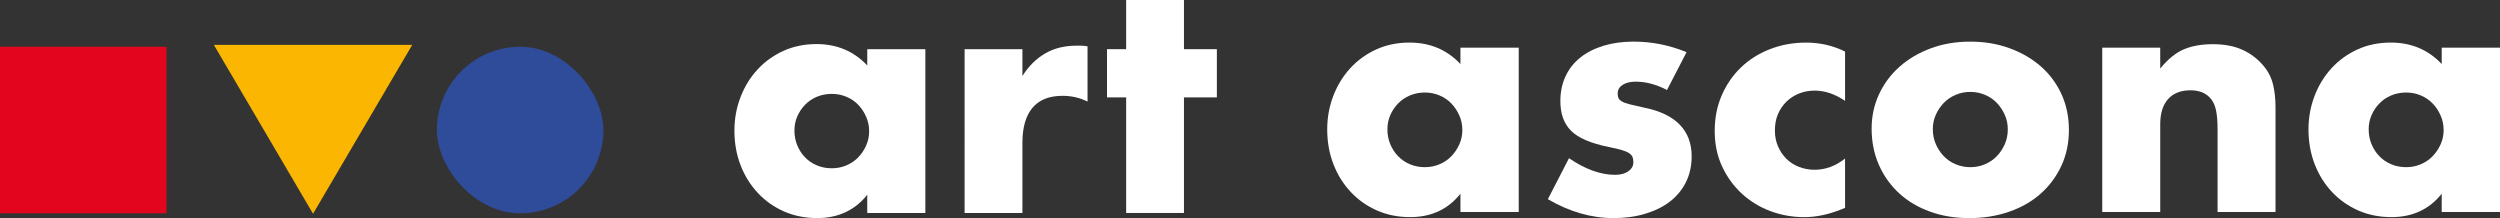 <?xml version="1.0" encoding="UTF-8"?>
<svg xmlns="http://www.w3.org/2000/svg" id="Ebene_2" viewBox="0 0 1116.36 97.38">
  <rect x="0" y="0" width="1116.36" height="97.38" fill="#333333" stroke="none"/>
  <defs>
    <style>.cls-1{fill:#fab600;}.cls-2{fill:#fff;}.cls-3{fill:#e3051d;}.cls-4{fill:#2f4c9b;}</style>
  </defs>
  <g id="Ebene_1-2">
    <path class="cls-2" d="m652.15,21.3h26.03v73.36h-26.03v-8.15c-5.53,6.96-13.01,10.44-22.45,10.44-5.34,0-10.25-.98-14.73-2.93-4.48-1.95-8.39-4.69-11.73-8.22-3.34-3.53-5.93-7.67-7.79-12.44-1.86-4.77-2.79-9.96-2.79-15.59,0-5.24.9-10.23,2.72-14.95,1.81-4.72,4.34-8.84,7.58-12.37,3.24-3.53,7.1-6.31,11.58-8.37,4.48-2.05,9.44-3.07,14.87-3.07,9.15,0,16.73,3.2,22.74,9.58v-7.29Zm-32.61,36.47c0,2.38.43,4.6,1.29,6.65.86,2.05,2.02,3.84,3.5,5.36,1.48,1.53,3.24,2.72,5.29,3.58,2.05.86,4.27,1.29,6.65,1.29s4.46-.43,6.51-1.29c2.05-.86,3.81-2.05,5.29-3.58,1.48-1.52,2.67-3.29,3.57-5.29.91-2,1.36-4.15,1.36-6.44s-.45-4.46-1.36-6.51c-.91-2.05-2.1-3.84-3.57-5.36-1.48-1.52-3.24-2.72-5.29-3.58-2.05-.86-4.22-1.29-6.51-1.29s-4.6.43-6.65,1.29c-2.05.86-3.81,2.05-5.29,3.58-1.48,1.53-2.65,3.27-3.5,5.22-.86,1.96-1.29,4.08-1.29,6.36Z"></path>
    <path class="cls-2" d="m744.39,40.18c-4.77-2.48-9.44-3.72-14.02-3.72-2.38,0-4.31.48-5.79,1.43-1.48.95-2.22,2.24-2.22,3.86,0,.86.12,1.55.36,2.07.24.52.76,1.03,1.57,1.5.81.48,2,.91,3.58,1.29,1.57.38,3.65.86,6.22,1.43,7.15,1.43,12.49,3.98,16.02,7.65,3.53,3.67,5.29,8.37,5.29,14.09,0,4.29-.86,8.15-2.57,11.58s-4.1,6.32-7.15,8.65c-3.05,2.34-6.72,4.15-11.01,5.44-4.29,1.29-9.01,1.93-14.16,1.93-9.92,0-19.69-2.81-29.32-8.44l9.44-18.31c7.24,4.96,14.11,7.44,20.59,7.44,2.38,0,4.34-.52,5.86-1.57,1.52-1.05,2.29-2.38,2.29-4,0-.95-.12-1.74-.36-2.36-.24-.62-.74-1.19-1.5-1.72-.76-.52-1.88-1-3.36-1.43-1.48-.43-3.41-.88-5.79-1.36-8.01-1.62-13.61-4.03-16.8-7.22-3.2-3.19-4.79-7.6-4.79-13.23,0-4.1.76-7.79,2.29-11.08,1.52-3.29,3.72-6.08,6.58-8.37,2.86-2.29,6.31-4.05,10.37-5.29,4.05-1.24,8.56-1.86,13.51-1.86,8.1,0,15.97,1.57,23.6,4.72l-8.72,16.87Z"></path>
    <path class="cls-2" d="m823.9,45.04c-4.48-3.05-9.01-4.58-13.59-4.58-2.48,0-4.79.43-6.94,1.29-2.15.86-4.03,2.07-5.65,3.65-1.62,1.57-2.88,3.43-3.79,5.58-.91,2.14-1.36,4.55-1.36,7.22s.45,4.93,1.36,7.08c.91,2.15,2.15,4,3.72,5.58s3.45,2.79,5.65,3.65c2.19.86,4.53,1.29,7.01,1.29,4.86,0,9.39-1.67,13.59-5.01v22.02c-6.39,2.76-12.44,4.15-18.16,4.15-5.34,0-10.42-.91-15.23-2.72-4.82-1.81-9.06-4.41-12.73-7.79-3.67-3.38-6.6-7.44-8.8-12.16-2.19-4.72-3.29-9.99-3.29-15.8s1.05-11.13,3.15-15.95c2.1-4.81,4.96-8.96,8.58-12.44,3.62-3.48,7.94-6.2,12.94-8.15,5-1.95,10.37-2.93,16.09-2.93,6.29,0,12.11,1.34,17.45,4v22.02Z"></path>
    <path class="cls-2" d="m835.77,57.34c0-5.43,1.1-10.51,3.29-15.23,2.19-4.72,5.24-8.82,9.15-12.3,3.91-3.48,8.56-6.22,13.94-8.22,5.39-2,11.27-3,17.66-3s12.13.98,17.52,2.93c5.39,1.96,10.06,4.67,14.02,8.15,3.95,3.48,7.03,7.63,9.22,12.44,2.19,4.82,3.29,10.13,3.29,15.95s-1.12,11.13-3.36,15.95c-2.24,4.82-5.32,8.96-9.22,12.44-3.91,3.48-8.6,6.17-14.09,8.08-5.48,1.91-11.42,2.86-17.81,2.86s-12.11-.95-17.45-2.86c-5.34-1.91-9.94-4.62-13.8-8.15-3.86-3.53-6.89-7.74-9.08-12.66-2.19-4.91-3.29-10.37-3.29-16.37Zm27.32.29c0,2.48.45,4.74,1.36,6.79.91,2.05,2.1,3.84,3.58,5.36,1.48,1.53,3.24,2.72,5.29,3.58,2.05.86,4.22,1.29,6.51,1.29s4.46-.43,6.51-1.29c2.05-.86,3.81-2.05,5.29-3.58,1.48-1.52,2.67-3.31,3.58-5.36.9-2.05,1.36-4.27,1.36-6.65s-.45-4.46-1.36-6.51c-.91-2.05-2.1-3.84-3.58-5.36-1.48-1.52-3.24-2.72-5.29-3.57-2.05-.86-4.22-1.29-6.51-1.29s-4.46.43-6.51,1.29c-2.05.86-3.81,2.05-5.29,3.57-1.48,1.53-2.67,3.29-3.58,5.29-.91,2-1.36,4.15-1.36,6.44Z"></path>
    <path class="cls-2" d="m938.74,21.3h25.89v9.3c3.53-4.29,7.1-7.17,10.73-8.65,3.62-1.48,7.86-2.22,12.73-2.22,5.15,0,9.56.84,13.23,2.5,3.67,1.67,6.79,4.03,9.37,7.08,2.1,2.48,3.53,5.24,4.29,8.29.76,3.05,1.14,6.53,1.14,10.44v46.62h-25.88v-37.04c0-3.62-.26-6.55-.79-8.8-.52-2.24-1.45-4.03-2.79-5.36-1.14-1.14-2.43-1.95-3.86-2.43-1.43-.48-2.96-.71-4.58-.71-4.39,0-7.75,1.31-10.08,3.93-2.34,2.62-3.5,6.36-3.5,11.23v39.18h-25.89V21.3Z"></path>
    <path class="cls-2" d="m1090.33,21.3h26.03v73.36h-26.03v-8.15c-5.53,6.96-13.01,10.44-22.45,10.44-5.34,0-10.25-.98-14.73-2.93-4.48-1.95-8.39-4.69-11.73-8.22-3.34-3.53-5.93-7.67-7.79-12.44-1.86-4.77-2.79-9.96-2.79-15.59,0-5.24.91-10.23,2.72-14.95,1.81-4.72,4.34-8.84,7.58-12.37,3.24-3.53,7.1-6.31,11.58-8.37,4.48-2.05,9.44-3.07,14.87-3.07,9.15,0,16.73,3.2,22.74,9.58v-7.29Zm-32.61,36.47c0,2.38.43,4.6,1.29,6.65.86,2.05,2.02,3.84,3.5,5.36,1.48,1.53,3.24,2.72,5.29,3.58,2.05.86,4.26,1.29,6.65,1.29s4.46-.43,6.51-1.29c2.05-.86,3.81-2.05,5.29-3.58,1.48-1.52,2.67-3.29,3.58-5.29.9-2,1.36-4.15,1.36-6.44s-.45-4.46-1.36-6.51c-.91-2.05-2.1-3.84-3.58-5.36-1.48-1.52-3.24-2.72-5.29-3.58-2.05-.86-4.22-1.29-6.51-1.29s-4.6.43-6.65,1.29c-2.05.86-3.82,2.05-5.29,3.58-1.48,1.53-2.65,3.27-3.5,5.22-.86,1.96-1.29,4.08-1.29,6.36Z"></path>
    <path class="cls-2" d="m387.26,21.96h25.95v73.14h-25.95v-8.13c-5.51,6.94-12.97,10.41-22.38,10.41-5.32,0-10.22-.98-14.69-2.92-4.47-1.95-8.37-4.68-11.69-8.2-3.33-3.52-5.92-7.65-7.77-12.4-1.85-4.75-2.78-9.93-2.78-15.54,0-5.23.9-10.19,2.71-14.9,1.8-4.71,4.32-8.82,7.56-12.33,3.23-3.52,7.08-6.3,11.55-8.34,4.47-2.04,9.41-3.07,14.83-3.07,9.13,0,16.68,3.19,22.67,9.55v-7.27Zm-32.51,36.36c0,2.38.43,4.59,1.28,6.63.86,2.05,2.02,3.83,3.49,5.35,1.47,1.52,3.23,2.71,5.28,3.56,2.04.86,4.25,1.28,6.63,1.28s4.44-.43,6.49-1.28c2.04-.86,3.8-2.04,5.28-3.56,1.47-1.52,2.66-3.28,3.56-5.28.9-2,1.35-4.13,1.35-6.42s-.45-4.44-1.35-6.49c-.9-2.04-2.09-3.83-3.56-5.35-1.47-1.52-3.23-2.71-5.28-3.56-2.05-.86-4.21-1.28-6.49-1.28s-4.59.43-6.63,1.28c-2.05.86-3.8,2.05-5.28,3.56-1.47,1.52-2.64,3.26-3.49,5.2-.86,1.95-1.28,4.06-1.28,6.34Z"></path>
    <path class="cls-2" d="m430.74,21.96h25.81v11.98c2.76-4.37,6.13-7.72,10.12-10.05,3.99-2.33,8.65-3.49,13.97-3.49h2.21c.81,0,1.73.1,2.78.29v24.67c-3.42-1.71-7.13-2.57-11.12-2.57-5.99,0-10.48,1.78-13.47,5.35-2.99,3.56-4.49,8.77-4.49,15.61v31.37h-25.81V21.96Z"></path>
    <path class="cls-2" d="m528.69,43.49v51.61h-25.81v-51.61h-8.55v-21.53h8.55V0h25.81v21.96h14.69v21.53h-14.69Z"></path>
    <rect class="cls-3" y="20.88" width="74.36" height="74.36"></rect>
    <polygon class="cls-1" points="139.79 95.45 184.08 20.04 95.5 20.04 139.79 95.45"></polygon>
    <rect class="cls-4" x="195.08" y="20.88" width="74.36" height="74.36" rx="37.18" ry="37.18"></rect>
  </g>
</svg>
